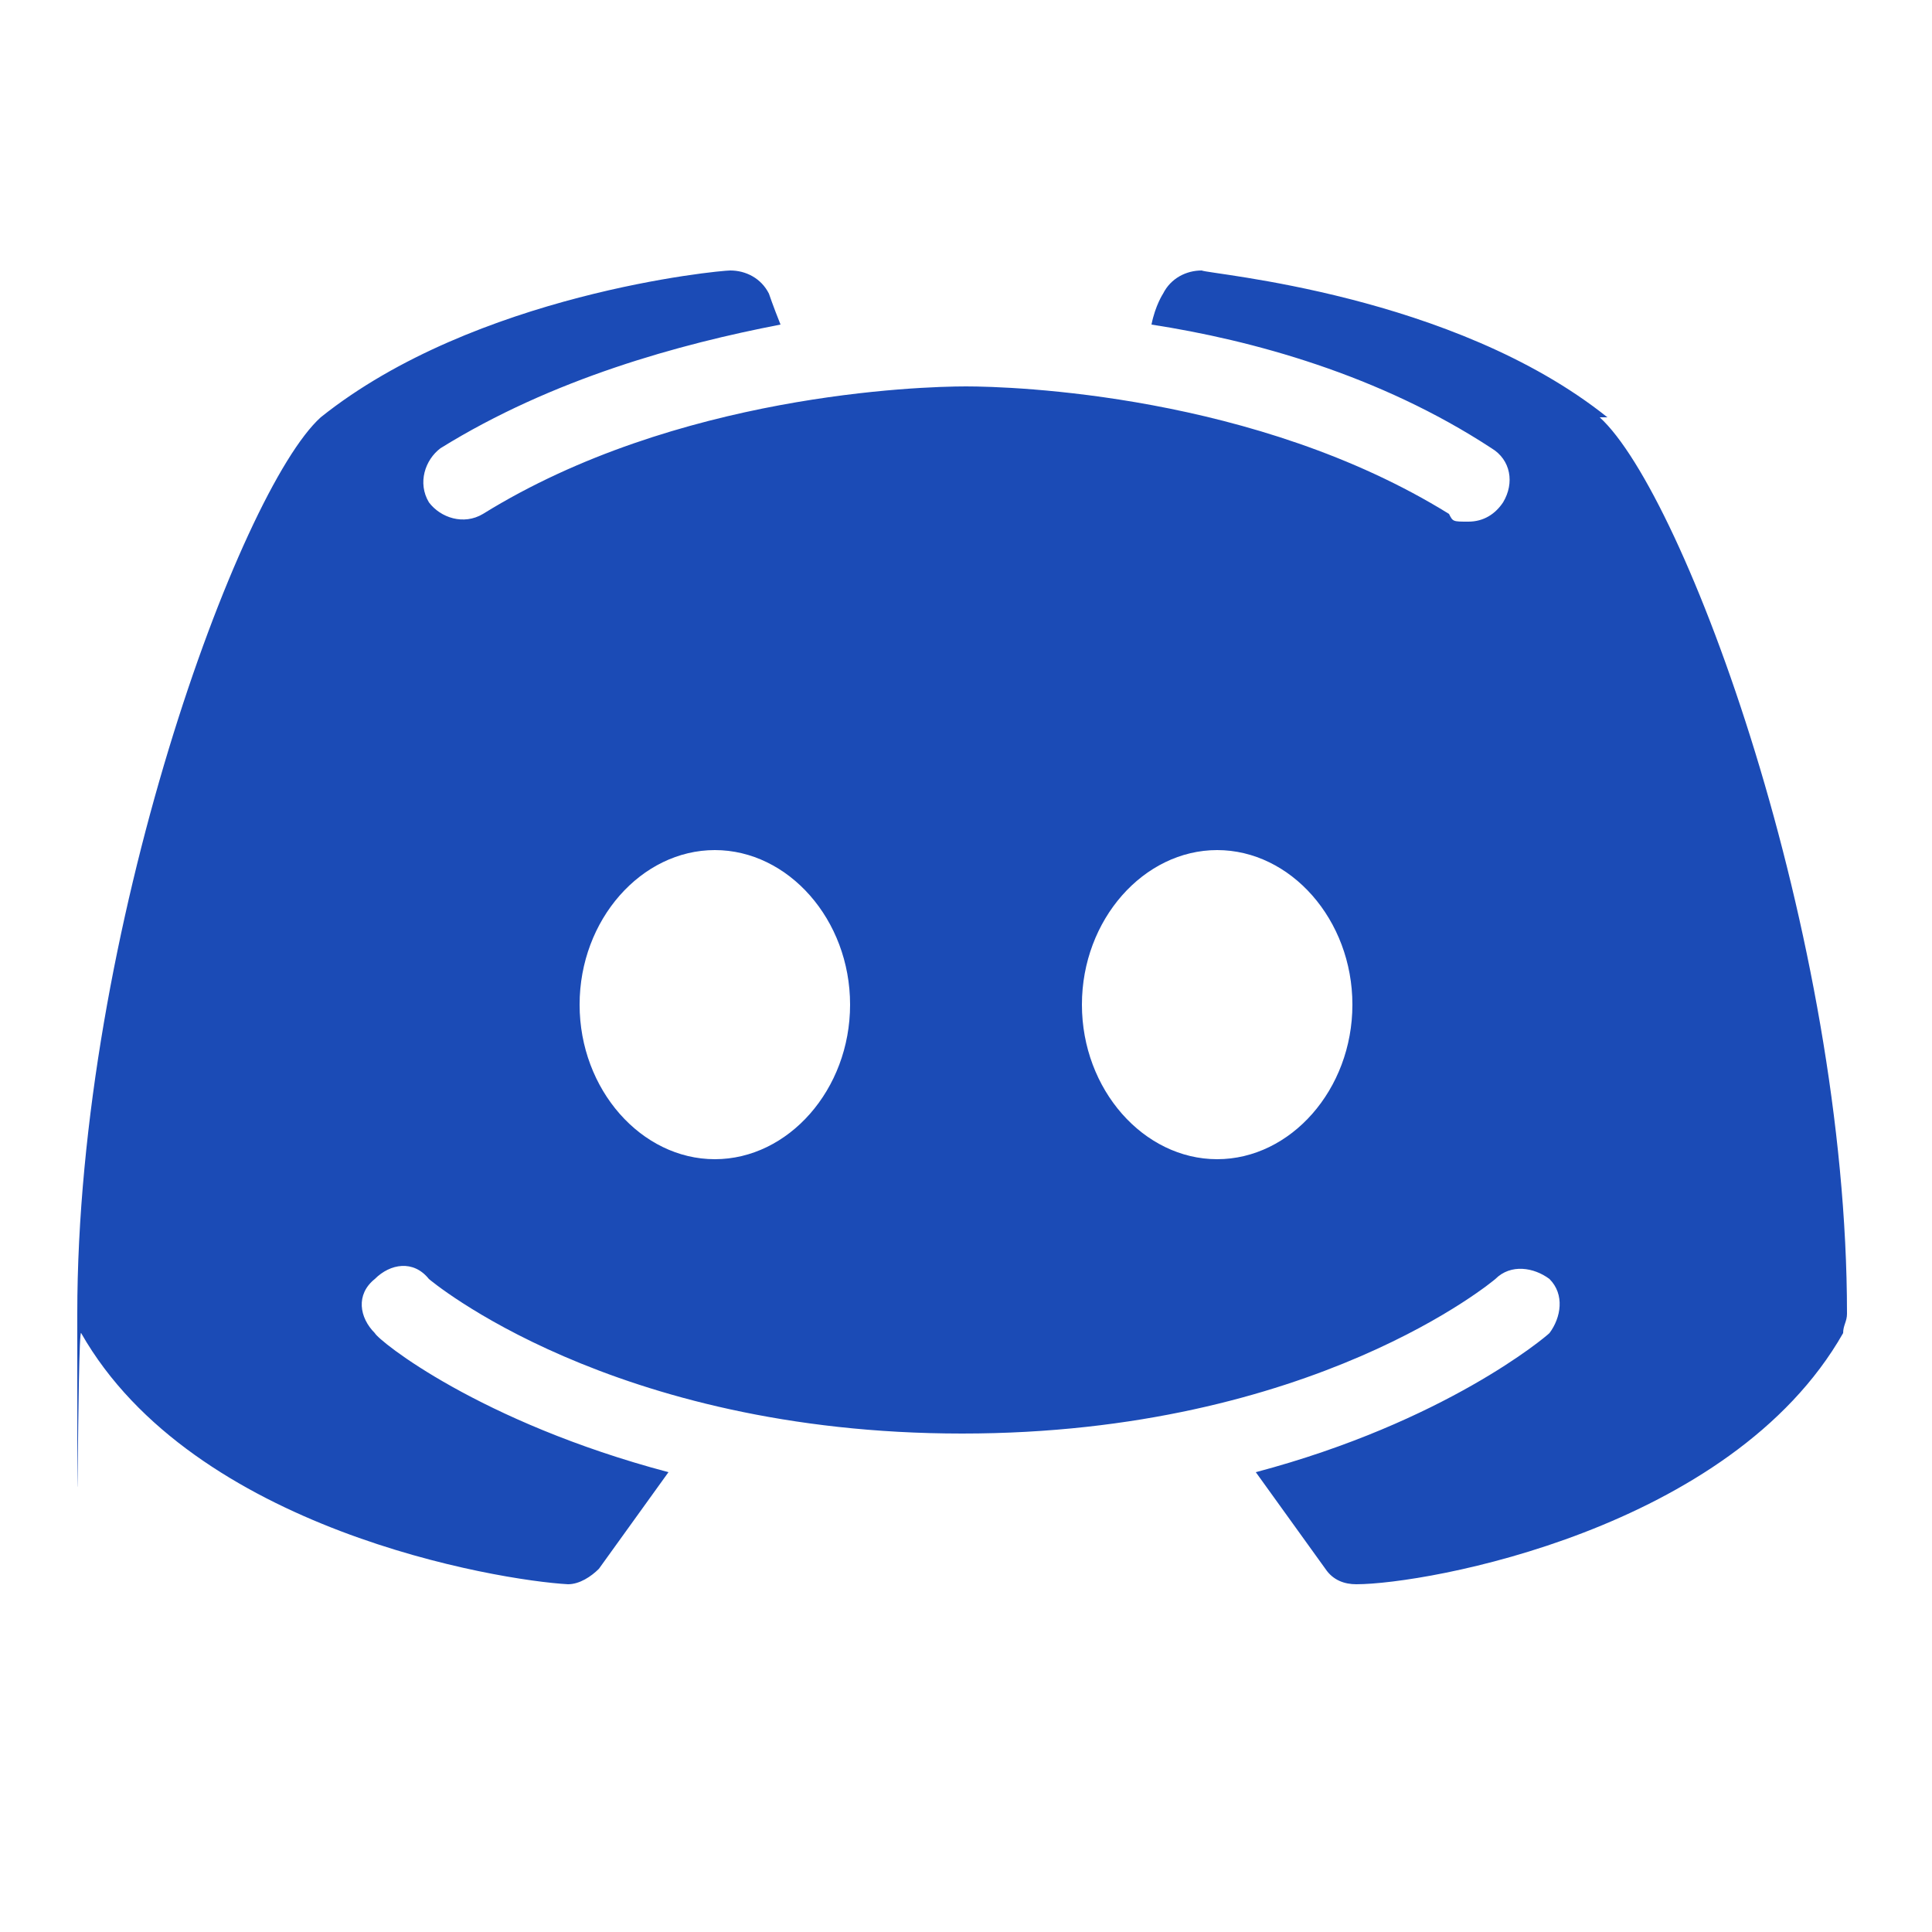 <?xml version="1.0" encoding="UTF-8"?>
<svg id="Ebene_1" data-name="Ebene 1" xmlns="http://www.w3.org/2000/svg" version="1.1" viewBox="0 0 50 50">
  <defs>
    <style>
      .cls-1 {
        fill: #1b4bb6;
        stroke-width: 0px;
      }
    </style>
  </defs>
  <path class="cls-1" d="M41.6,10.8c-4-3.2-10.3-3.7-10.5-3.8-.4,0-.8.2-1,.6,0,0-.2.3-.3.8,2.6.4,5.9,1.3,8.8,3.2.5.3.6.9.3,1.4-.2.3-.5.5-.9.5s-.4,0-.5-.2c-5-3.1-11.3-3.3-12.5-3.3s-7.5.2-12.5,3.3c-.5.3-1.1.1-1.4-.3-.3-.5-.1-1.1.3-1.4,2.9-1.8,6.2-2.7,8.8-3.2-.2-.5-.3-.8-.3-.8-.2-.4-.6-.6-1-.6-.3,0-6.6.6-10.6,3.8-2.1,1.9-6.3,13.3-6.3,23.2s0,.3.1.5c2.9,5.1,10.8,6.4,12.6,6.5h0c.3,0,.6-.2.8-.4l1.8-2.5c-4.9-1.3-7.5-3.4-7.6-3.6-.4-.4-.5-1,0-1.4.4-.4,1-.5,1.4,0,0,0,4.7,4,13.8,4s13.8-4,13.8-4c.4-.4,1-.3,1.4,0,.4.4.3,1,0,1.4-.1.1-2.7,2.3-7.6,3.6l1.8,2.5c.2.3.5.4.8.4h0c1.8,0,9.7-1.4,12.6-6.5,0-.2.1-.3.1-.5,0-9.8-4.2-21.2-6.4-23.2ZM18.5,30c-1.9,0-3.5-1.8-3.5-4s1.6-4,3.5-4,3.5,1.8,3.5,4-1.6,4-3.5,4ZM31.5,30c-1.9,0-3.5-1.8-3.5-4s1.6-4,3.5-4,3.5,1.8,3.5,4-1.6,4-3.5,4Z"/>
</svg>